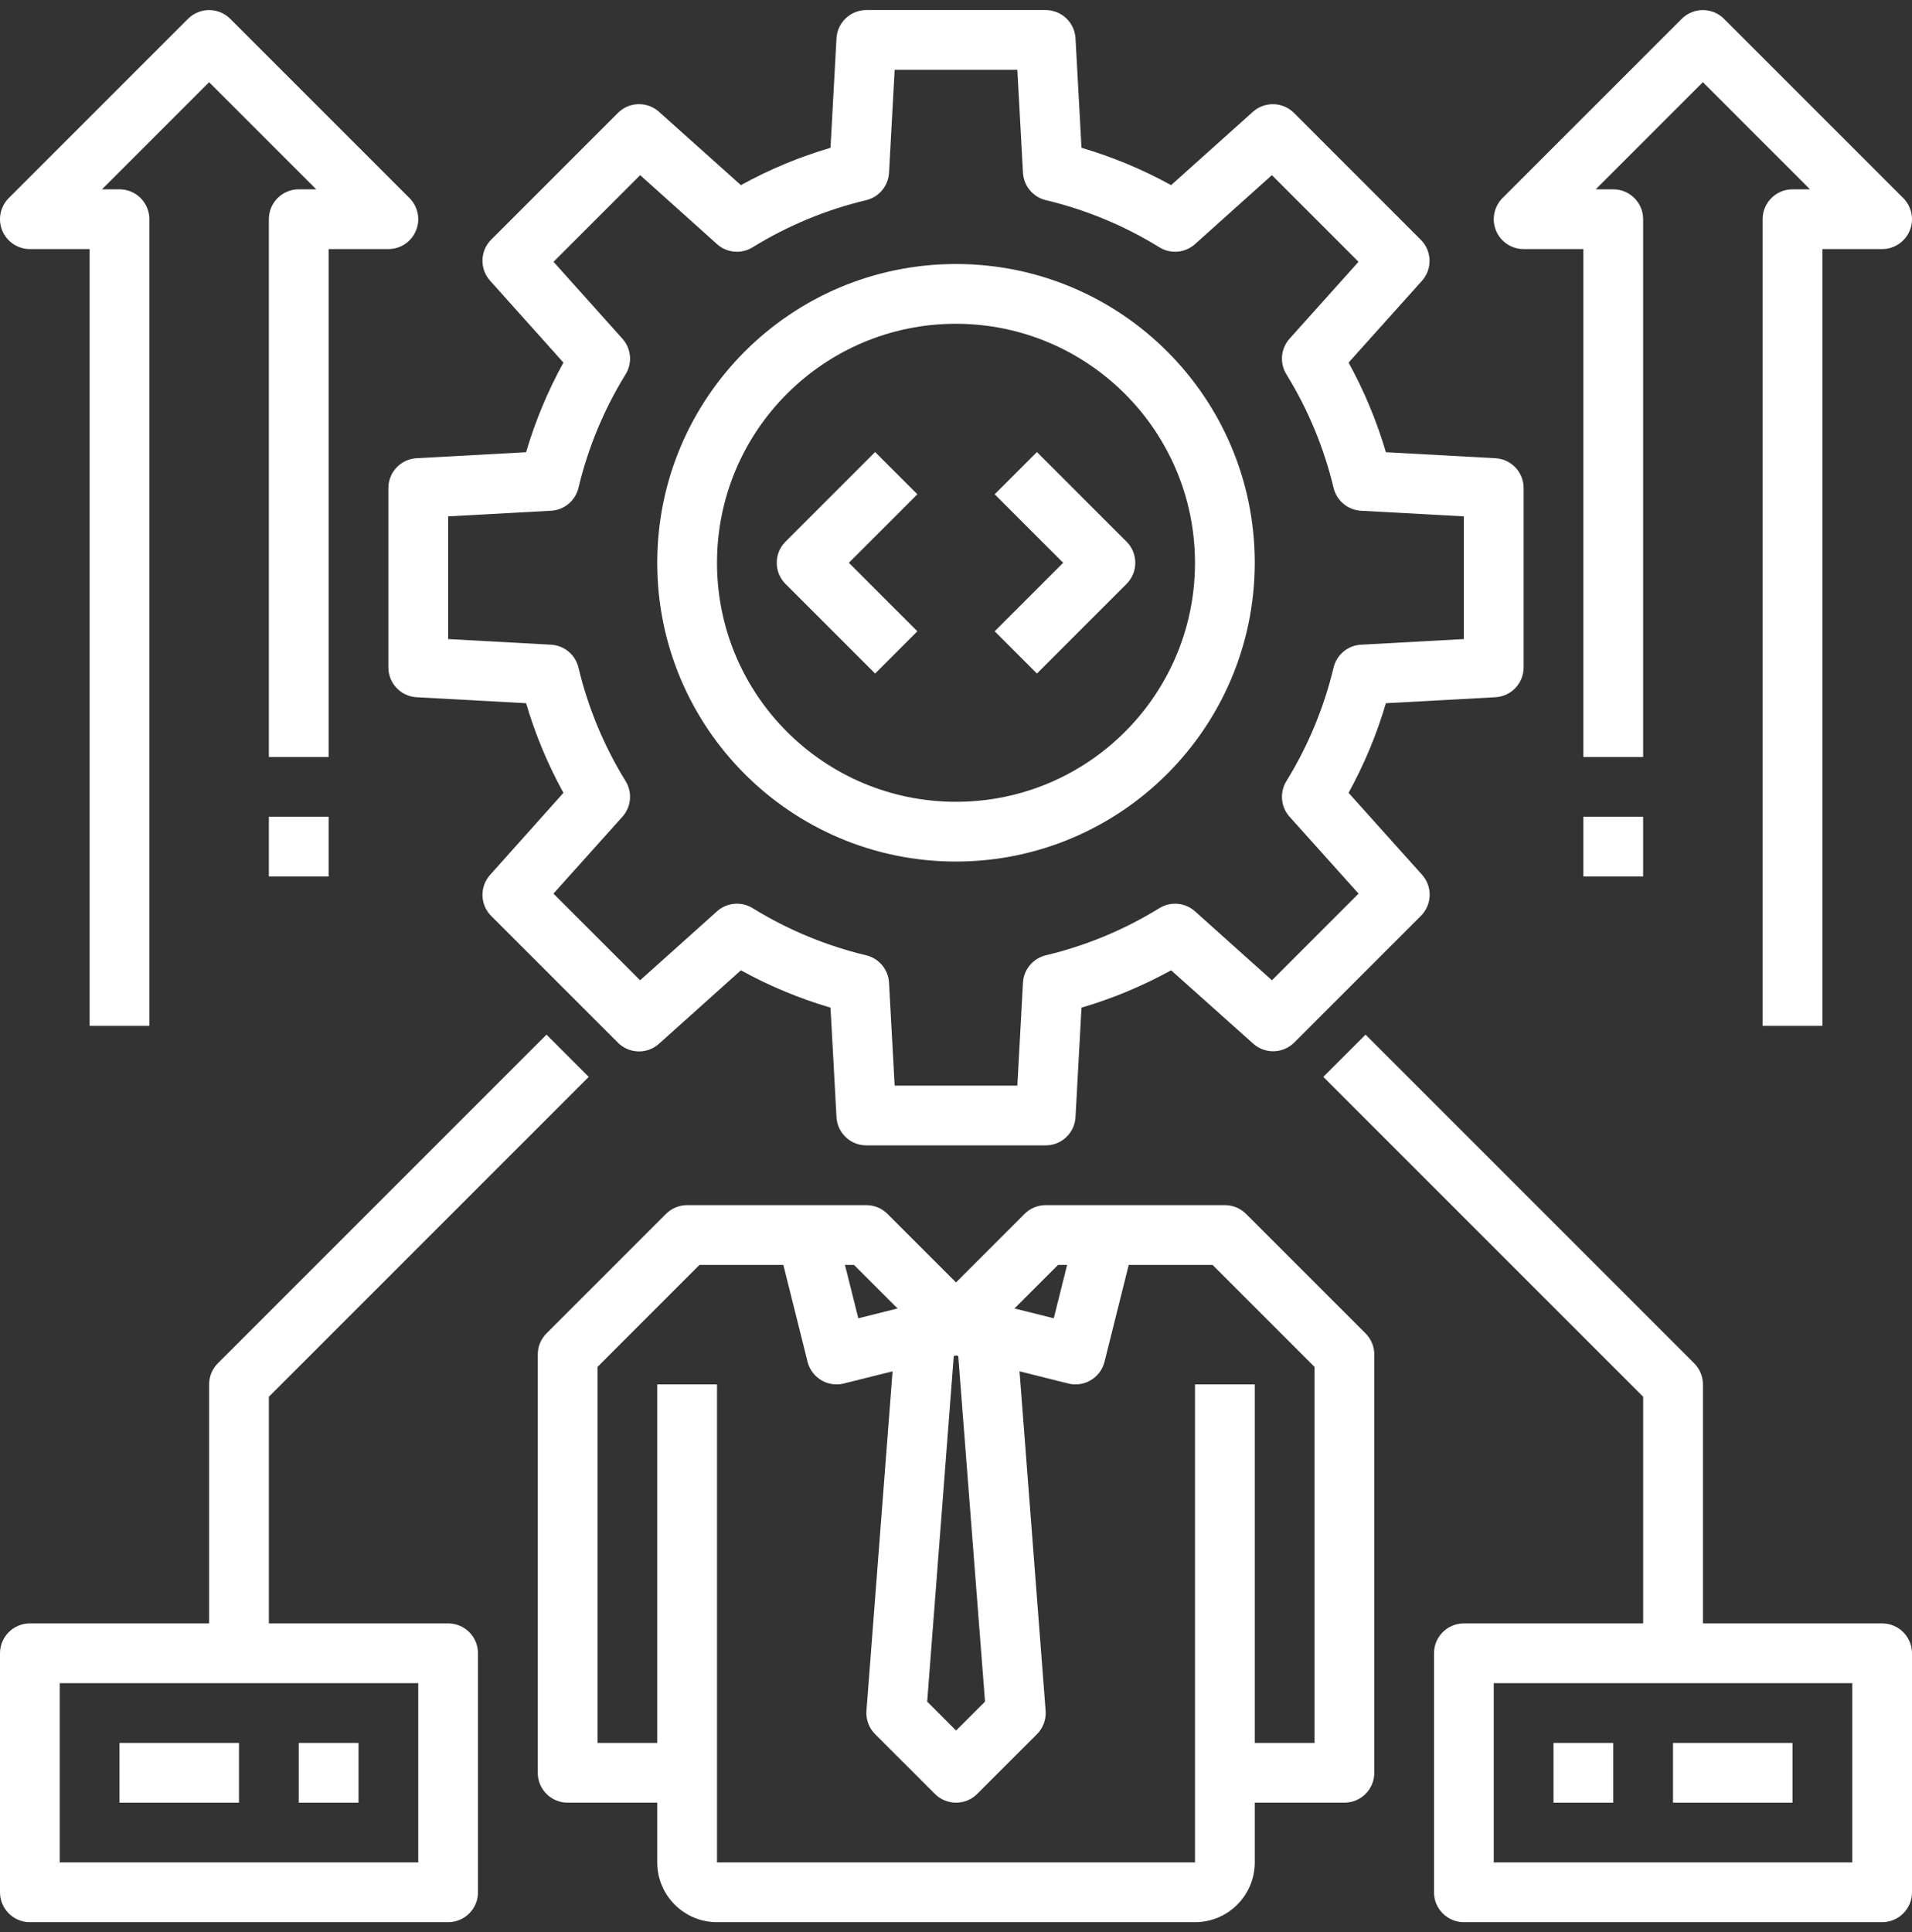 <svg xmlns="http://www.w3.org/2000/svg" width="95" height="96" viewBox="0 0 95 96" fill="none"><rect x="0" y="0" width="95" height="96" fill="#333333" stroke="none"/><g clip-path="url(#clip0_1426_4997)"><path d="M51.953 56.906H43.047C42.258 56.908 41.606 56.292 41.562 55.504L41.265 50.063C39.718 49.609 38.225 48.986 36.812 48.208L32.742 51.859C32.155 52.386 31.259 52.361 30.701 51.803L24.407 45.509C23.849 44.952 23.825 44.056 24.351 43.468L27.995 39.391C27.217 37.978 26.594 36.485 26.14 34.938L20.699 34.641C19.912 34.597 19.295 33.946 19.297 33.156V24.25C19.295 23.461 19.912 22.809 20.699 22.766L26.14 22.468C26.594 20.921 27.217 19.428 27.995 18.015L24.351 13.946C23.825 13.358 23.849 12.462 24.407 11.905L30.701 5.611C31.259 5.052 32.155 5.028 32.742 5.554L36.812 9.198C38.225 8.42 39.718 7.797 41.265 7.343L41.562 1.902C41.606 1.115 42.258 0.499 43.047 0.5H51.953C52.742 0.499 53.394 1.115 53.438 1.902L53.735 7.343C55.282 7.797 56.775 8.42 58.188 9.198L62.253 5.554C62.84 5.029 63.735 5.054 64.293 5.611L70.587 11.905C71.148 12.458 71.179 13.355 70.656 13.946L67.006 18.015C67.783 19.429 68.405 20.922 68.86 22.468L74.301 22.766C75.088 22.809 75.705 23.461 75.703 24.25V33.156C75.705 33.946 75.088 34.597 74.301 34.641L68.86 34.938C68.405 36.484 67.783 37.978 67.006 39.391L70.656 43.461C71.183 44.048 71.158 44.944 70.6 45.502L64.306 51.796C63.749 52.352 62.853 52.378 62.267 51.852L58.188 48.208C56.775 48.986 55.282 49.609 53.735 50.063L53.438 55.504C53.394 56.292 52.742 56.908 51.953 56.906ZM44.452 53.938H50.548L50.828 48.824C50.864 48.167 51.327 47.613 51.966 47.462C53.959 46.986 55.863 46.195 57.607 45.119C58.167 44.775 58.886 44.839 59.375 45.278L63.198 48.704L67.502 44.399L64.073 40.578C63.635 40.088 63.571 39.368 63.916 38.809C64.991 37.065 65.783 35.161 66.26 33.168C66.412 32.529 66.966 32.067 67.622 32.031L72.734 31.751V25.655L67.622 25.375C66.966 25.339 66.412 24.877 66.26 24.238C65.783 22.245 64.991 20.341 63.916 18.597C63.571 18.038 63.635 17.318 64.073 16.828L67.499 13.007L63.195 8.702L59.375 12.129C58.886 12.567 58.167 12.632 57.607 12.287C55.863 11.211 53.959 10.42 51.966 9.945C51.327 9.793 50.864 9.239 50.828 8.582L50.548 3.469H44.452L44.172 8.582C44.136 9.238 43.674 9.793 43.035 9.945C41.042 10.42 39.138 11.211 37.394 12.287C36.835 12.632 36.114 12.568 35.625 12.129L31.808 8.702L27.502 13.007L30.925 16.828C31.365 17.317 31.429 18.038 31.084 18.597C30.008 20.341 29.217 22.245 28.742 24.238C28.589 24.877 28.035 25.339 27.379 25.375L22.266 25.655V31.751L27.379 32.031C28.035 32.067 28.589 32.529 28.742 33.168C29.217 35.161 30.008 37.065 31.084 38.809C31.429 39.368 31.365 40.089 30.925 40.578L27.499 44.399L31.804 48.704L35.625 45.278C36.114 44.839 36.835 44.774 37.394 45.119C39.138 46.195 41.042 46.986 43.035 47.462C43.674 47.614 44.136 48.168 44.172 48.824L44.452 53.938Z" fill="white"></path><path d="M47.5 42.805C39.302 42.805 32.656 36.159 32.656 27.961C32.656 19.763 39.302 13.117 47.5 13.117C55.698 13.117 62.344 19.763 62.344 27.961C62.335 36.155 55.694 42.796 47.5 42.805ZM47.5 16.086C40.941 16.086 35.625 21.402 35.625 27.961C35.625 34.52 40.941 39.836 47.5 39.836C54.059 39.836 59.375 34.52 59.375 27.961C59.368 21.406 54.055 16.093 47.5 16.086Z" fill="white"></path><path d="M51.521 33.464L49.422 31.365L52.825 27.961L49.422 24.558L51.521 22.459L55.974 26.912C56.553 27.491 56.553 28.431 55.974 29.011L51.521 33.464Z" fill="white"></path><path d="M43.481 33.464L39.028 29.011C38.449 28.431 38.449 27.491 39.028 26.912L43.481 22.459L45.58 24.558L42.177 27.961L45.58 31.365L43.481 33.464Z" fill="white"></path><path d="M59.375 95.5H35.625C33.986 95.5 32.656 94.171 32.656 92.531V68.781H35.625V92.531H59.375V68.781H62.344V92.531C62.344 94.171 61.014 95.5 59.375 95.5Z" fill="white"></path><path d="M34.141 89.562H28.203C27.383 89.562 26.719 88.898 26.719 88.078V67.297C26.719 66.903 26.875 66.526 27.154 66.247L33.091 60.31C33.369 60.032 33.747 59.875 34.141 59.875H43.047C43.44 59.875 43.818 60.032 44.096 60.31L48.55 64.763L46.45 66.862L42.432 62.844H34.755L29.688 67.912V86.594H34.141V89.562Z" fill="white"></path><path d="M53.439 68.781C53.317 68.782 53.196 68.767 53.078 68.737L47.141 67.253L47.862 64.372L52.358 65.497L53.483 60.998L56.364 61.72L54.879 67.658C54.713 68.318 54.12 68.781 53.439 68.781Z" fill="white"></path><path d="M41.564 68.781C40.883 68.781 40.291 68.317 40.125 67.658L38.641 61.72L41.521 60.998L42.646 65.497L47.142 64.372L47.864 67.253L41.926 68.737C41.807 68.767 41.685 68.782 41.564 68.781Z" fill="white"></path><path d="M47.5 89.562C47.106 89.562 46.729 89.406 46.451 89.127L43.482 86.159C43.175 85.852 43.018 85.427 43.051 84.995L44.536 65.698L47.5 65.927L46.068 84.542L47.504 85.979L48.942 84.542L47.5 65.927L50.469 65.698L51.953 84.995C51.986 85.427 51.829 85.852 51.523 86.159L48.554 89.127C48.275 89.407 47.895 89.564 47.5 89.562Z" fill="white"></path><path d="M66.799 89.562H60.862V86.594H65.315V67.912L60.247 62.844H52.57L48.552 66.862L46.453 64.763L50.906 60.31C51.185 60.032 51.562 59.875 51.956 59.875H60.862C61.256 59.875 61.633 60.032 61.911 60.31L67.849 66.247C68.127 66.526 68.284 66.903 68.284 67.297V88.078C68.284 88.898 67.619 89.562 66.799 89.562Z" fill="white"></path><path d="M93.516 95.5H72.734C71.915 95.5 71.25 94.835 71.25 94.016V82.141C71.25 81.321 71.915 80.656 72.734 80.656H93.516C94.335 80.656 95 81.321 95 82.141V94.016C95 94.835 94.335 95.5 93.516 95.5ZM74.219 92.531H92.031V83.625H74.219V92.531Z" fill="white"></path><path d="M77.188 86.594H80.156V89.562H77.188V86.594Z" fill="white"></path><path d="M83.125 86.594H89.062V89.562H83.125V86.594Z" fill="white"></path><path d="M84.612 82.141H81.643V69.396L65.75 53.503L67.849 51.404L84.177 67.732C84.455 68.01 84.612 68.388 84.612 68.781V82.141Z" fill="white"></path><path d="M22.266 95.5H1.484C0.665 95.5 0 94.835 0 94.016V82.141C0 81.321 0.665 80.656 1.484 80.656H22.266C23.085 80.656 23.75 81.321 23.75 82.141V94.016C23.75 94.835 23.085 95.5 22.266 95.5ZM2.969 92.531H20.781V83.625H2.969V92.531Z" fill="white"></path><path d="M14.844 86.594H17.812V89.562H14.844V86.594Z" fill="white"></path><path d="M5.938 86.594H11.875V89.562H5.938V86.594Z" fill="white"></path><path d="M13.359 82.141H10.391V68.781C10.391 68.388 10.547 68.01 10.825 67.732L27.154 51.404L29.253 53.503L13.359 69.396V82.141Z" fill="white"></path><path d="M90.547 50.969H87.578V10.891C87.578 10.071 88.243 9.406 89.062 9.406H89.932L84.609 4.083L79.286 9.406H80.156C80.976 9.406 81.641 10.071 81.641 10.891V37.609H78.672V12.375H75.703C75.103 12.375 74.561 12.013 74.332 11.459C74.102 10.904 74.23 10.266 74.653 9.841L83.56 0.935C84.14 0.356 85.079 0.356 85.659 0.935L94.565 9.841C94.989 10.266 95.117 10.904 94.887 11.459C94.657 12.013 94.116 12.375 93.516 12.375H90.547V50.969Z" fill="white"></path><path d="M78.672 40.578H81.641V43.547H78.672V40.578Z" fill="white"></path><path d="M7.422 50.969H4.453V12.375H1.484C0.884 12.375 0.343 12.013 0.113 11.459C-0.117 10.904 0.011 10.266 0.435 9.841L9.341 0.935C9.921 0.356 10.86 0.356 11.44 0.935L20.346 9.841C20.77 10.266 20.898 10.904 20.668 11.459C20.438 12.013 19.897 12.375 19.297 12.375H16.328V37.609H13.359V10.891C13.359 10.071 14.024 9.406 14.844 9.406H15.713L10.39 4.083L5.068 9.406H5.937C6.757 9.406 7.422 10.071 7.422 10.891V50.969Z" fill="white"></path><path d="M13.359 40.578H16.328V43.547H13.359V40.578Z" fill="white"></path></g><defs><clipPath id="clip0_1426_4997"><rect width="95" height="95" fill="white" transform="translate(0 0.5)"></rect></clipPath></defs></svg>